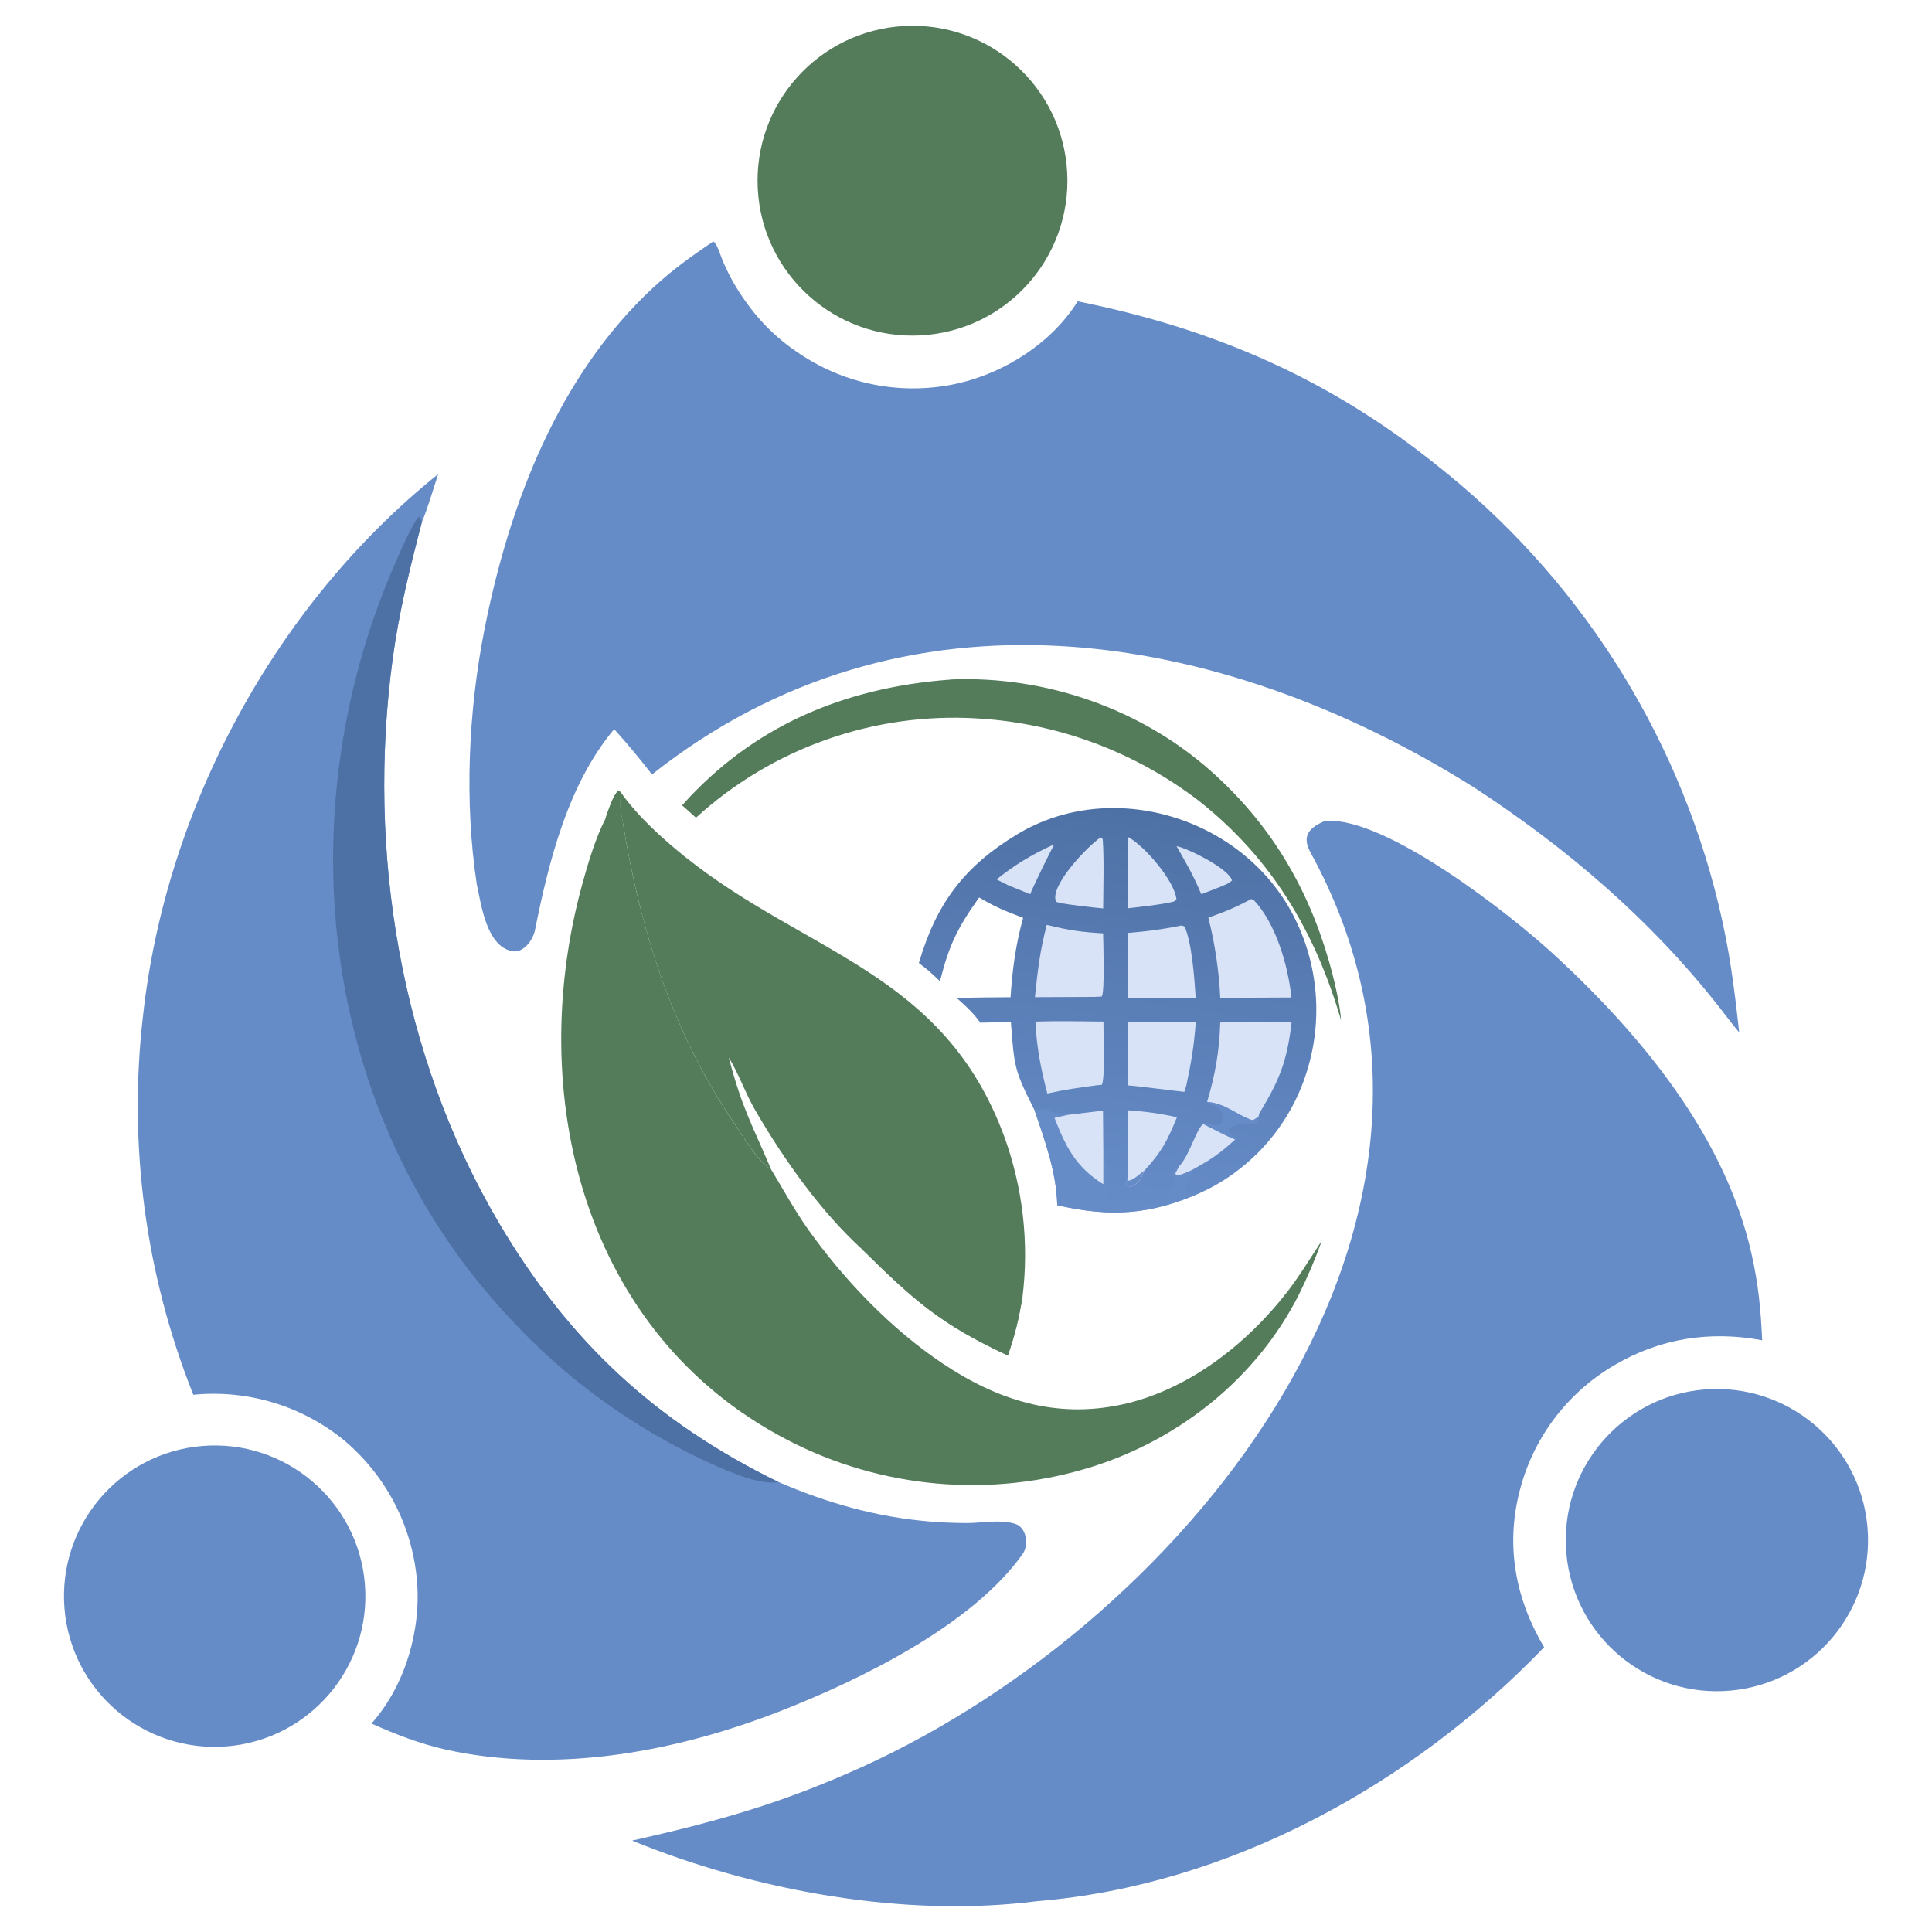 <svg xmlns="http://www.w3.org/2000/svg" xmlns:xlink="http://www.w3.org/1999/xlink" id="_&#xD1;&#xEB;&#xEE;&#xE9;_1" data-name="&#xD1;&#xEB;&#xEE;&#xE9; 1" viewBox="0 0 300 300"><defs><style> .cls-1 { fill: #668cc8; } .cls-2 { fill: #4e71a5; } .cls-3 { fill: #d8e3f8; } .cls-4 { fill: #547c5b; } .cls-5 { fill: url(#linear-gradient); } </style><linearGradient id="linear-gradient" x1="3871.13" y1="19279.04" x2="3886.86" y2="19401.1" gradientTransform="translate(-1766.25 9826.5) scale(.5 -.5)" gradientUnits="userSpaceOnUse"><stop offset="0" stop-color="#668cc8"></stop><stop offset="1" stop-color="#4e71a5"></stop></linearGradient></defs><path class="cls-1" d="M110.77,37.51c.58.28,1.08,2.09,1.38,2.8.8,1.93,1.78,3.77,2.94,5.5,2.72,4.09,5.76,7.06,9.94,9.68,7.09,4.45,15.66,5.89,23.82,4.02,7.26-1.68,14.53-6.33,18.49-12.72,21.01,4.22,38.89,11.92,55.73,25.42,21.81,17.18,37.22,41.19,43.77,68.17,1.73,7.19,2.42,12.66,3.22,19.94-1.12-1.33-2.2-2.81-3.29-4.18-10.59-13.44-23.46-24.42-37.76-33.79-39.81-25.04-88.77-32.99-127.77-2.09-1.87-2.42-3.82-4.77-5.87-7.04-7.21,8.59-10.16,20.6-12.3,31.22-.31,1.53-1.81,3.65-3.62,3.25-3.92-.86-4.72-7.17-5.42-10.41-1.94-12.79-1.3-26.89,1.2-39.54,3.82-19.38,11.41-39.31,26.14-53.03,3.18-2.93,5.89-4.84,9.4-7.23Z"></path><path class="cls-1" d="M205.74,127.47l.25-.02c9.39-.49,28.49,14.5,35.34,20.8,13.49,12.43,26.54,28.17,30.65,46.47,1.09,4.85,1.42,8.52,1.65,13.4-8.1-1.52-15.91-.31-23.04,3.92-7.34,4.32-12.63,11.41-14.67,19.68-2.13,8.45-.56,16.64,3.85,24.06-20.46,21.3-48.91,36.99-78.69,39.43-20.6,2.64-43.85-1.59-62.92-9.4,13.14-2.97,23.18-5.75,35.77-11.47,50.85-23.11,100.82-85.08,69.55-141.99-1.45-2.64-.04-3.91,2.28-4.88Z"></path><path class="cls-1" d="M30.02,216.58c-7.45-18.67-10.14-38.9-7.81-58.87,3.52-32.2,20.55-63.81,45.83-84.09-.73,2.24-1.64,5.32-2.52,7.44-1.88,7.21-3.55,13.92-4.55,21.31-4,29.78,1.14,61.45,16.48,87.48,10.87,18.44,24.35,30.96,43.46,40.29,7.61,3.27,15.19,5.43,23.49,6.12,1.88.15,3.76.23,5.64.24,2.47,0,5.19-.6,7.54.1,1.87.56,2.2,3.31,1.23,4.68-7.84,11.09-25.24,19.56-37.52,24.37-16.32,6.4-34.81,9.81-52.03,6.04-4.14-.94-7.81-2.38-11.58-4.06,5.23-5.86,7.75-14.51,7.06-22.28-.75-8.46-4.84-16.29-11.36-21.74-6.56-5.34-14.96-7.86-23.37-7.03Z"></path><path class="cls-2" d="M120.91,230.13c-2.78.53-7.47-1.5-10-2.63-12.11-5.41-22.99-13.24-31.95-23.02-29.32-31.37-34.42-77.82-17.94-116.24.62-1.45,3.02-7.07,4.05-8.03.27.4.25.41.44.85-1.88,7.21-3.55,13.92-4.55,21.31-4,29.78,1.14,61.45,16.48,87.48,10.87,18.44,24.35,30.96,43.46,40.29Z"></path><path class="cls-4" d="M94,127.16c.34-.97,1.27-3.94,2.08-4.4l.37.35c-.31,1.93-.11,2.73.27,4.64,2.74,16.88,7.76,32.69,17.45,46.92,1.27,1.86,3.63,5.88,5.56,6.9,1.87,3.09,3.71,6.47,5.81,9.41,5.56,7.8,12.85,15.4,20.8,20.72,8.52,5.71,17.53,8.59,27.75,6.42,10.26-2.18,19.36-9.27,25.71-17.41,1.86-2.38,3.78-5.52,5.47-8.09-1.04,2.89-2.24,5.72-3.61,8.47-6.5,12.8-18.28,22.27-31.9,26.61-15.8,5-32.95,3.5-47.63-4.18-31.68-16.53-40.57-53.63-31.78-85.99.88-3.23,2.11-7.41,3.65-10.36Z"></path><path class="cls-4" d="M94,127.16c.34-.97,1.27-3.94,2.08-4.4l.37.35c-.31,1.93-.11,2.73.27,4.64-.33-.42-.22-.39-.71-.66l.08-.29.08.14-.22-.31c-.22.71-.36.73-1.01.95-.09-.34-.15-.68-.19-1.03l-.39.6h-.36Z"></path><path class="cls-5" d="M142.68,149.55c2.7-9.22,6.99-15,15.29-20.01,14.59-8.79,34.79-2.72,42.77,12.44,4.01,7.63,4.75,16.55,2.08,24.74-2.46,7.65-7.83,14.04-14.94,17.78-.49.25-.99.49-1.5.72-7.77,3.44-14,3.81-22.21,1.92-.12-5.06-1.9-9.97-3.52-14.73-3.12-6.2-3.15-6.61-3.68-13.71l-4.75.1c-1.1-1.53-2.27-2.6-3.68-3.85,2.79-.05,5.59-.09,8.38-.1.27-4.28.8-8.19,1.95-12.33-2.64-.99-4.4-1.71-6.83-3.16-3.34,4.69-4.67,7.37-6.08,13.01-1.24-1.2-1.9-1.8-3.28-2.83Z"></path><path class="cls-1" d="M160.65,172.41c2.5-.56,1.96.6,5.05.44l.09.27,5.49-.66.05,6.3.09.29c.58,1.95,1,4.86.55,6.84l.06-.08c.12,1.05-.08.62.55,1.39,2.89,1.36,9.4-.68,9.93-3.7-.62-1.14-.99-1.71.65-2.47l-.63,1.11.11.38c.82-.06,1.79-.57,2.57-.92-.14,1.45-1.64,2.44-.94,3.49.97.23,1.1.19,2.11.13-7.77,3.44-14,3.81-22.21,1.92-.12-5.06-1.9-9.97-3.52-14.73Z"></path><path class="cls-3" d="M165.78,173.12l5.49-.66.05,6.3v5.13c-4.29-2.69-5.81-5.78-7.58-10.31l2.04-.46Z"></path><path class="cls-3" d="M189.49,158.77c3.67-.03,7.41-.1,11.07,0-.71,5.92-1.8,8.8-4.91,13.94-.18.29-.14.28-.22.67-.18.15-.84.61-.97.57-2.62-.9-4.11-2.6-7.02-2.84,1.27-4.31,1.9-7.82,2.04-12.34Z"></path><path class="cls-3" d="M186.84,174.53c1.03.51,3.99,2.07,4.96,2.41-2.49,2.25-3.69,3.06-6.6,4.67-.78.35-1.75.86-2.57.92l-.11-.38.63-1.11c1.57-1.67,2.59-5.68,3.68-6.51Z"></path><path class="cls-1" d="M187.44,171.11c2.92.24,4.41,1.94,7.02,2.84.13.04.79-.42.97-.57.05.67.08.33-.47,1.05-.72.28-1.65.11-2.41-.05-.72.33-1.37.51-1.76,1.15.27.63.52.71,1.09,1.12l-.08.28c-.98-.34-3.94-1.9-4.96-2.41l.39-.17c1.11.34,2.02.74,2.71-.34,0-1.87-.93-2.21-2.37-2.61l-.13-.3Z"></path><path class="cls-3" d="M194.26,139.61l.39.11c3.5,3.7,5.35,10.21,5.89,15.17l-6.18.03h-4.88c-.2-4.19-.82-8.36-1.85-12.43,2.59-.91,4.23-1.58,6.63-2.88Z"></path><path class="cls-3" d="M183.14,143.77c.51-.08.24-.1.8.11,1.15,2.55,1.53,8.07,1.73,11.04h-7.76s-2.79.02-2.79.02c.02-3.36.01-6.72-.01-10.07,3.03-.26,5.04-.5,8.03-1.09Z"></path><path class="cls-3" d="M160.77,158.64c3.41-.13,7.14-.04,10.58-.01-.04,1.77.29,8.75-.26,9.82l-.71.06c-2.94.4-4.82.64-7.75,1.29-1-3.8-1.67-7.23-1.85-11.16Z"></path><path class="cls-3" d="M162.53,143.61c3.33.82,5.34,1.13,8.76,1.32.02,1.46.29,9.2-.22,9.81l-1.15.06-9.22.04c.46-4.33.74-6.96,1.84-11.23Z"></path><path class="cls-3" d="M175.14,158.73c3.51-.1,7.03-.1,10.54.02-.27,3.66-.71,6.23-1.46,9.76l-.31,1.03c-.06.03-7.66-.95-8.77-1,.04-3.27.04-6.54,0-9.81Z"></path><path class="cls-3" d="M175.12,172.4c2.71.2,4.99.47,7.63,1.1-1.47,3.61-2.37,5.36-5.04,8.25-.59,1.43-.76,1.94-2.15,2.53-.66-.2-.4,0-.76-.65l.26-.38c.22-2.69.06-7.96.06-10.84Z"></path><path class="cls-1" d="M175.06,183.24l.24.09c.72-.13,1.77-1.09,2.4-1.58-.59,1.43-.76,1.94-2.15,2.53-.66-.2-.4,0-.76-.65l.26-.38Z"></path><path class="cls-3" d="M170.89,130.04c.14.04.23.18.34.27.23,2.92.08,7.69.07,10.75-2.15-.2-4.29-.46-6.42-.79l-.88-.23c-1.15-2.36,4.83-8.59,6.88-10Z"></path><path class="cls-3" d="M175.12,129.95c2.56,1.32,7.39,6.96,7.56,9.77l-.45.29c-2.35.52-4.72.75-7.11,1.03v-11.08Z"></path><path class="cls-3" d="M182.69,131.39c1.84.36,8.19,3.55,8.62,5.35l-.76.51c-1.12.53-2.83,1.14-4.02,1.6-1.16-2.81-2.34-4.83-3.84-7.46Z"></path><path class="cls-3" d="M163.41,131.24l.22.09c0-.23-3.3,6.49-3.66,7.52l-3.36-1.36-1.86-.93c2.76-2.24,5.47-3.85,8.67-5.33Z"></path><path class="cls-4" d="M96.45,123.11c2.6,3.67,6.5,7.2,10,10,18.83,15.04,40.01,17.82,49.45,43.26,2.92,7.98,3.91,16.54,2.88,24.98-.59,3.49-1.14,5.78-2.28,9.13-10.44-4.86-14.5-8.5-22.52-16.39-6.52-5.9-12.26-14.06-16.67-21.63-1.54-2.64-2.55-5.63-4.14-8.25,2.04,7.85,3.59,10.35,6.56,17.35-1.92-1.02-4.29-5.03-5.56-6.9-9.7-14.23-14.72-30.04-17.45-46.92-.38-1.91-.58-2.71-.27-4.64Z"></path><path class="cls-4" d="M133.98,194.09c4.53-.81,10.31,2.05,14.62,3.44,3.23,1.04,6.7,1.96,9.87,3.09.15.3.23.4.31.73-.59,3.49-1.14,5.78-2.28,9.13-10.44-4.86-14.5-8.5-22.52-16.39Z"></path><path class="cls-4" d="M140.36,4.04c13.28-.74,24.64,9.44,25.35,22.72.72,13.28-9.48,24.62-22.76,25.32-13.25.7-24.57-9.47-25.28-22.72-.72-13.25,9.44-24.58,22.69-25.32Z"></path><path class="cls-1" d="M264.64,215.77c12.89-1.08,24.22,8.47,25.34,21.35,1.12,12.88-8.4,24.25-21.28,25.4-12.93,1.16-24.35-8.4-25.48-21.34-1.12-12.94,8.47-24.33,21.42-25.42Z"></path><path class="cls-1" d="M31.4,224.53c12.9-1.07,24.22,8.54,25.26,21.44,1.04,12.91-8.6,24.2-21.51,25.21-12.86,1-24.11-8.59-25.14-21.45-1.03-12.86,8.53-24.13,21.39-25.2Z"></path><path class="cls-4" d="M147.27,105.56c.17-.02.35-.04.52-.06,14.51-.56,29.2,4.49,40.08,14.09,9.18,8.1,15.06,17.85,18.44,29.49.75,2.57,1.76,6.7,1.93,9.35-3.98-13.67-10.74-25.11-22.05-34.05-9.92-7.62-21.9-12.09-34.39-12.82-16.06-.99-31.84,4.57-43.73,15.41l-2.15-1.92c10.98-12.32,25.11-18.24,41.35-19.5Z"></path></svg>